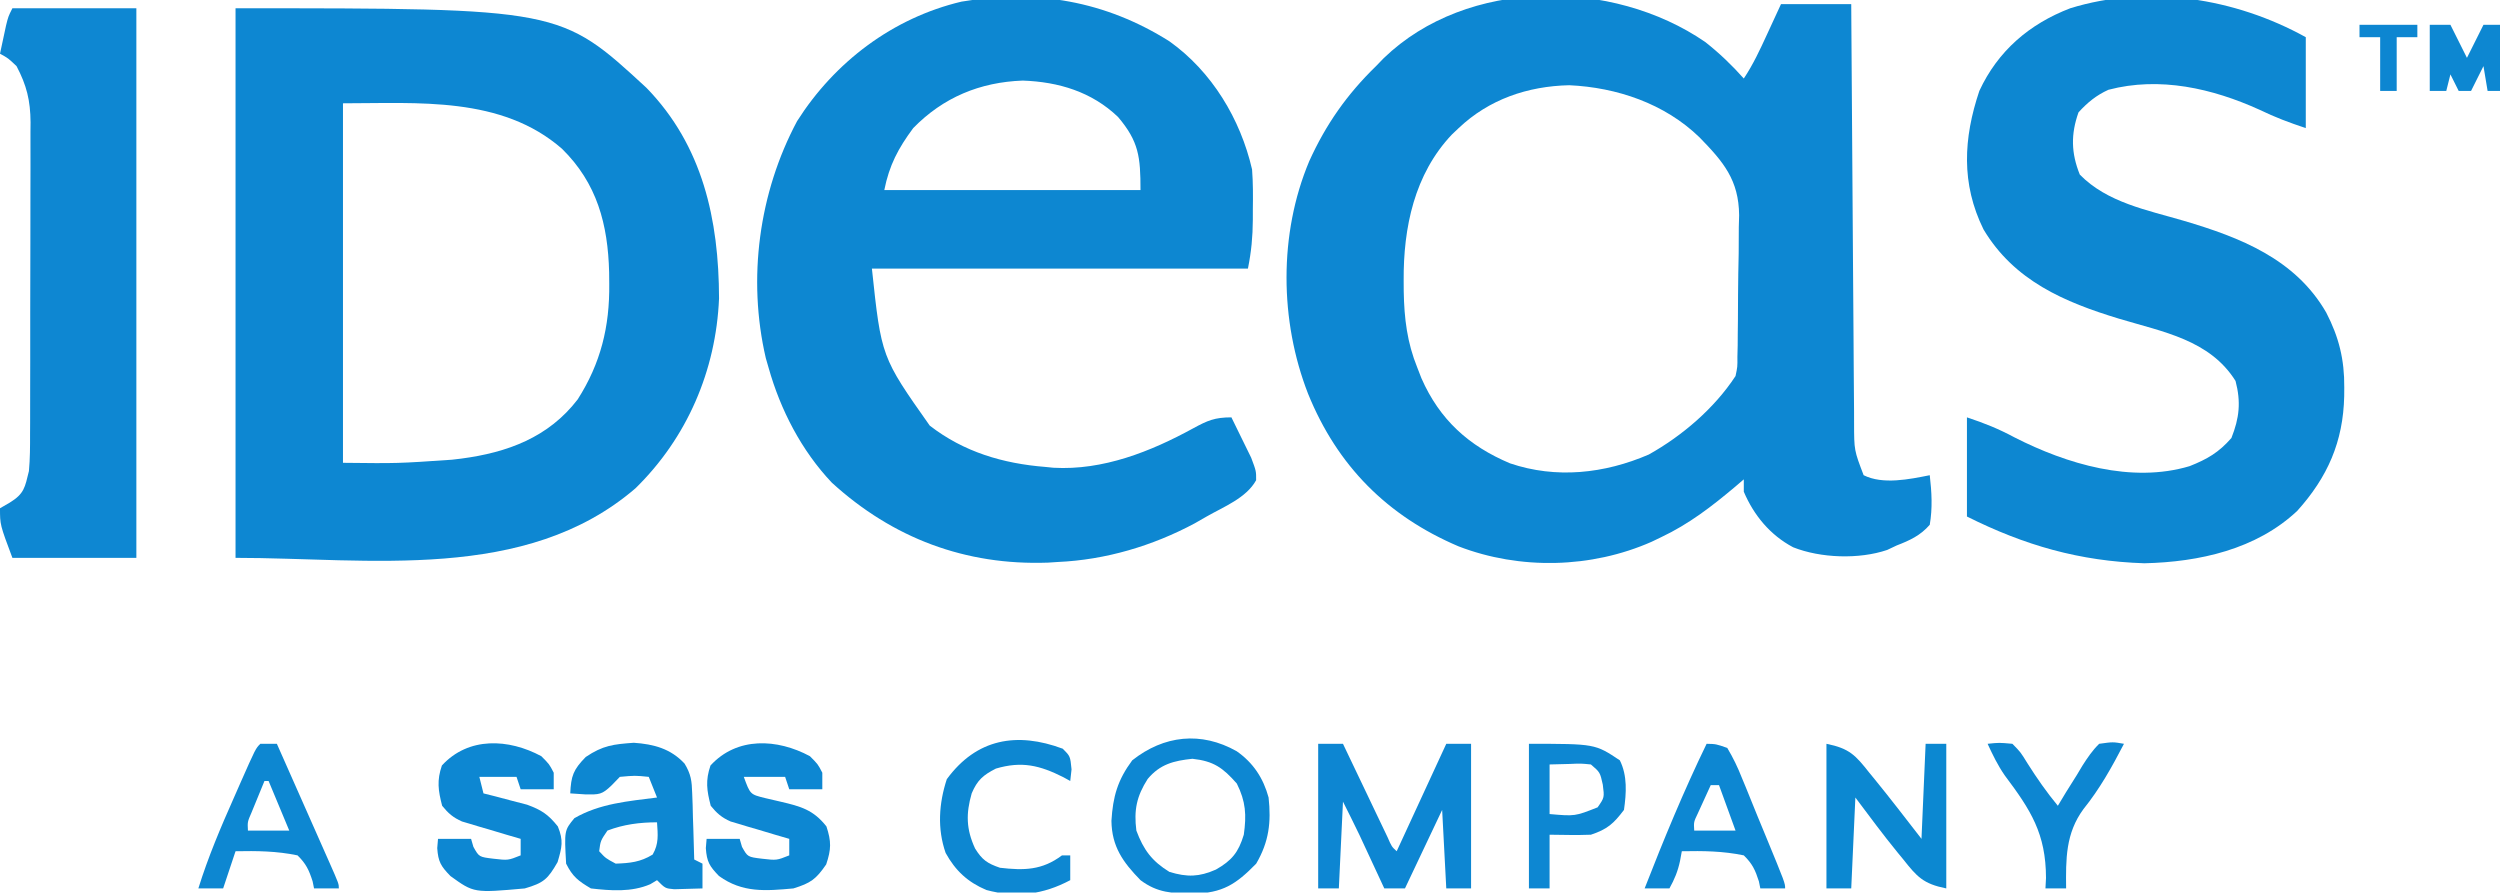 <?xml version="1.0" encoding="UTF-8"?>
<svg version="1.1" xmlns="http://www.w3.org/2000/svg" width="605" height="216">
<path d="M0 0 C3.415 2.683 6.465 5.607 9.352 8.848 C11.622 5.442 13.274 1.866 14.977 -1.84 C16.09 -4.253 17.204 -6.666 18.352 -9.152 C23.962 -9.152 29.572 -9.152 35.352 -9.152 C35.36 -7.798 35.368 -6.443 35.376 -5.048 C35.454 7.709 35.541 20.467 35.639 33.224 C35.689 39.783 35.735 46.342 35.773 52.901 C35.81 59.229 35.857 65.557 35.91 71.885 C35.928 74.301 35.943 76.717 35.955 79.133 C35.972 82.513 36.001 85.894 36.033 89.274 C36.035 90.275 36.037 91.277 36.039 92.308 C36.053 98.828 36.053 98.828 38.352 104.848 C43.004 107.174 49.425 105.833 54.352 104.848 C54.822 108.945 55.048 112.769 54.352 116.848 C52.075 119.457 49.545 120.611 46.352 121.848 C45.205 122.389 45.205 122.389 44.035 122.941 C37.23 125.239 27.973 124.938 21.289 122.285 C15.745 119.346 11.801 114.589 9.352 108.848 C9.352 107.858 9.352 106.868 9.352 105.848 C8.662 106.439 7.972 107.031 7.262 107.641 C1.569 112.427 -3.915 116.664 -10.648 119.848 C-11.415 120.216 -12.182 120.585 -12.973 120.965 C-27.551 127.397 -44.811 127.798 -59.677 122.065 C-76.934 114.725 -89.015 102.571 -96.086 85.16 C-102.989 67.479 -103.198 46.453 -95.819 28.871 C-91.797 19.976 -86.677 12.676 -79.648 5.848 C-79.036 5.215 -78.424 4.582 -77.793 3.93 C-57.568 -15.606 -22.417 -15.407 0 0 Z M-59.648 20.848 C-60.19 21.361 -60.731 21.874 -61.289 22.402 C-70.375 31.993 -73.046 44.936 -72.961 57.723 C-72.956 58.6 -72.951 59.478 -72.946 60.382 C-72.828 66.921 -72.128 72.744 -69.648 78.848 C-69.32 79.693 -68.991 80.539 -68.652 81.41 C-64.248 91.408 -57.217 97.766 -47.227 101.973 C-36.055 105.764 -24.357 104.466 -13.648 99.848 C-5.539 95.311 2.227 88.668 7.352 80.848 C7.826 78.62 7.826 78.62 7.803 76.222 C7.826 75.31 7.848 74.399 7.871 73.459 C7.877 72.48 7.884 71.501 7.891 70.492 C7.903 69.476 7.915 68.46 7.928 67.413 C7.948 65.262 7.959 63.111 7.962 60.96 C7.976 57.688 8.044 54.421 8.113 51.15 C8.126 49.056 8.135 46.962 8.141 44.867 C8.167 43.898 8.194 42.929 8.222 41.931 C8.137 33.387 4.42 29.019 -1.362 23.091 C-9.806 14.896 -21.368 11.005 -32.898 10.473 C-42.955 10.698 -52.324 13.893 -59.648 20.848 Z " fill="#0D87D2" transform="translate(412.648,10.152)"/>
<path d="M0 0 C78.578 0 78.578 0 99.43 19.242 C113.087 33.267 116.962 51.197 117.008 70.215 C116.274 87.681 109.266 103.952 96.785 116.168 C70.187 139.048 32.206 133 0 133 C0 89.11 0 45.22 0 0 Z M26 23 C26 51.71 26 80.42 26 110 C39.25 110.151 39.25 110.151 52.375 109.25 C53.122 109.161 53.869 109.073 54.638 108.981 C65.783 107.511 75.732 103.858 82.785 94.676 C88.382 85.916 90.559 77.017 90.438 66.688 C90.425 65.316 90.425 65.316 90.412 63.917 C90.124 52.282 87.49 42.338 79 34 C64.37 21.231 44.145 23 26 23 Z " fill="#0D87D2" transform="translate(57,2)"/>
<path d="M0 0 C10.272 7.309 17.189 18.804 20 31 C20.246 34.214 20.235 37.403 20.188 40.625 C20.187 41.874 20.187 41.874 20.186 43.148 C20.155 47.349 19.837 50.816 19 55 C-11.03 55 -41.06 55 -72 55 C-69.722 76.385 -69.722 76.385 -58 93 C-49.753 99.387 -40.28 102.184 -30 103 C-29.043 103.097 -29.043 103.097 -28.066 103.195 C-16.081 103.875 -4.536 99.289 5.772 93.643 C9.223 91.766 10.97 91 15 91 C16.035 93.076 17.053 95.161 18.062 97.25 C18.631 98.41 19.199 99.57 19.785 100.766 C21 104 21 104 20.984 106.211 C18.616 110.516 13.129 112.641 9 115 C8.053 115.543 7.105 116.085 6.129 116.645 C-4.037 122.093 -15.435 125.493 -27 126 C-27.789 126.052 -28.578 126.103 -29.391 126.156 C-49.35 126.873 -66.948 120.251 -81.688 106.812 C-89.023 99.071 -94.127 89.208 -97 79 C-97.224 78.223 -97.449 77.445 -97.68 76.645 C-102.145 57.409 -99.349 36.639 -90.109 19.324 C-81.02 5.001 -66.943 -5.663 -50.32 -9.605 C-32.264 -12.677 -15.423 -9.738 0 0 Z M-62 21 C-65.64 25.905 -67.796 29.978 -69 36 C-48.54 36 -28.08 36 -7 36 C-7 27.95 -7.393 24.254 -12.438 18.305 C-18.814 12.204 -26.817 9.809 -35.5 9.5 C-45.839 9.88 -54.736 13.552 -62 21 Z " fill="#0D87D1" transform="translate(283,10)"/>
<path d="M0 0 C0 7.26 0 14.52 0 22 C-4.033 20.656 -7.432 19.386 -11.188 17.562 C-22.579 12.394 -35.333 9.457 -47.762 12.727 C-50.716 14.07 -52.82 15.803 -55 18.188 C-56.882 23.48 -56.789 28.046 -54.688 33.25 C-48.058 40.034 -38.337 41.841 -29.5 44.438 C-15.869 48.465 -2.529 53.673 4.938 66.625 C8.023 72.574 9.368 78.05 9.312 84.75 C9.305 85.807 9.305 85.807 9.298 86.885 C9.051 97.928 5.272 106.47 -2.062 114.625 C-11.965 123.952 -25.806 127.012 -39.062 127.312 C-54.732 126.81 -68.025 122.988 -82 116 C-82 108.08 -82 100.16 -82 92 C-77.671 93.443 -74.364 94.767 -70.438 96.875 C-57.862 103.28 -42.148 108.012 -28.125 103.812 C-23.85 102.121 -21.051 100.497 -18 97 C-16.061 92.119 -15.666 88.275 -17 83.188 C-23.25 73.226 -34.544 71.334 -45.188 68.126 C-58.41 64.113 -70.584 58.939 -78 46.5 C-83.441 35.445 -82.856 24.475 -79 13 C-74.511 3.315 -66.885 -3.214 -57 -7 C-38.105 -12.853 -17.016 -9.424 0 0 Z " fill="#0D87D1" transform="translate(558,9)"/>
<path d="M0 0 C9.9 0 19.8 0 30 0 C30 43.89 30 87.78 30 133 C20.1 133 10.2 133 0 133 C-3 125 -3 125 -3 121 C-1.824 120.319 -1.824 120.319 -0.625 119.625 C2.888 117.451 3.017 115.983 4 112 C4.275 109.023 4.284 106.065 4.275 103.076 C4.28 102.199 4.285 101.322 4.29 100.418 C4.304 97.53 4.303 94.642 4.301 91.754 C4.305 89.739 4.309 87.724 4.314 85.709 C4.321 81.49 4.321 77.271 4.316 73.052 C4.31 67.654 4.327 62.257 4.35 56.859 C4.365 52.699 4.366 48.539 4.363 44.379 C4.363 42.389 4.368 40.399 4.378 38.41 C4.391 35.624 4.384 32.839 4.372 30.053 C4.38 29.237 4.388 28.42 4.395 27.579 C4.347 22.324 3.464 18.667 1 14 C-1.029 12.077 -1.029 12.077 -3 11 C-2.691 9.541 -2.378 8.083 -2.062 6.625 C-1.888 5.813 -1.714 5.001 -1.535 4.164 C-1 2 -1 2 0 0 Z " fill="#0E87D2" transform="translate(3,2)"/>
<path d="M0 0 C4.831 0.333 8.918 1.414 12.296 5.048 C13.854 7.63 14.045 9.237 14.137 12.234 C14.19 13.636 14.19 13.636 14.244 15.066 C14.267 16.034 14.289 17.003 14.312 18 C14.364 19.475 14.364 19.475 14.416 20.98 C14.498 23.404 14.568 25.826 14.625 28.25 C15.285 28.58 15.945 28.91 16.625 29.25 C16.625 31.23 16.625 33.21 16.625 35.25 C15.167 35.304 13.709 35.343 12.25 35.375 C11.438 35.398 10.626 35.421 9.789 35.445 C7.625 35.25 7.625 35.25 5.625 33.25 C5.087 33.572 4.55 33.895 3.996 34.227 C-0.545 36.187 -5.532 35.806 -10.375 35.25 C-13.449 33.442 -14.805 32.39 -16.375 29.25 C-16.821 21.227 -16.821 21.227 -14.375 18.25 C-8.203 14.684 -1.357 14.142 5.625 13.25 C4.965 11.6 4.305 9.95 3.625 8.25 C0.293 7.916 0.293 7.916 -3.375 8.25 C-4.014 8.91 -4.654 9.57 -5.312 10.25 C-7.743 12.607 -8.368 12.523 -11.625 12.5 C-12.863 12.418 -14.1 12.335 -15.375 12.25 C-15.178 8.013 -14.646 6.527 -11.625 3.438 C-7.444 0.624 -4.923 0.365 0 0 Z M-6.375 21.25 C-8.051 23.72 -8.051 23.72 -8.375 26.25 C-6.796 27.959 -6.796 27.959 -4.375 29.25 C-0.924 29.129 1.594 28.882 4.562 27.062 C6.098 24.444 5.823 22.221 5.625 19.25 C1.464 19.25 -2.472 19.756 -6.375 21.25 Z " fill="#0D87D1" transform="translate(153.375,179.75)"/>
<path d="M0 0 C1.98 0 3.96 0 6 0 C6.358 0.752 6.717 1.504 7.086 2.279 C8.701 5.666 10.319 9.052 11.938 12.438 C12.501 13.622 13.065 14.806 13.646 16.025 C14.185 17.15 14.723 18.275 15.277 19.434 C16.024 20.997 16.024 20.997 16.785 22.592 C17.788 24.893 17.788 24.893 19 26 C22.96 17.42 26.92 8.84 31 0 C32.98 0 34.96 0 37 0 C37 11.55 37 23.1 37 35 C35.02 35 33.04 35 31 35 C30.505 25.595 30.505 25.595 30 16 C27.03 22.27 24.06 28.54 21 35 C19.35 35 17.7 35 16 35 C15.529 33.987 15.059 32.974 14.574 31.93 C13.945 30.578 13.316 29.227 12.688 27.875 C12.379 27.21 12.07 26.545 11.752 25.859 C11.293 24.873 11.293 24.873 10.824 23.867 C10.408 22.972 10.408 22.972 9.983 22.058 C8.692 19.354 7.34 16.68 6 14 C5.67 20.93 5.34 27.86 5 35 C3.35 35 1.7 35 0 35 C0 23.45 0 11.9 0 0 Z " fill="#0D86D2" transform="translate(319,180)"/>
<path d="M0 0 C1.938 1.938 1.938 1.938 3 4 C3 5.32 3 6.64 3 8 C0.36 8 -2.28 8 -5 8 C-5.33 7.01 -5.66 6.02 -6 5 C-9.3 5 -12.6 5 -16 5 C-14.454 9.241 -14.454 9.241 -10.883 10.125 C-9.023 10.558 -9.023 10.558 -7.125 11 C-2.22 12.147 0.833 12.967 4 17 C5.201 20.682 5.166 22.501 3.938 26.188 C1.457 29.788 0.206 30.695 -4 32 C-10.756 32.612 -16.316 33.097 -22 29 C-24.295 26.626 -24.961 25.572 -25.188 22.25 C-25.126 21.508 -25.064 20.765 -25 20 C-22.36 20 -19.72 20 -17 20 C-16.814 20.639 -16.629 21.279 -16.438 21.938 C-15.071 24.387 -15.071 24.387 -11.562 24.812 C-8.038 25.216 -8.038 25.216 -5 24 C-5 22.68 -5 21.36 -5 20 C-6.12 19.674 -7.24 19.348 -8.395 19.012 C-9.867 18.571 -11.34 18.129 -12.812 17.688 C-13.55 17.474 -14.288 17.261 -15.049 17.041 C-15.761 16.825 -16.473 16.609 -17.207 16.387 C-17.862 16.193 -18.516 15.999 -19.191 15.8 C-21.351 14.845 -22.515 13.831 -24 12 C-24.964 8.282 -25.31 5.909 -24.062 2.25 C-17.628 -4.77 -7.896 -4.252 0 0 Z " fill="#0D87D2" transform="translate(196,183)"/>
<path d="M0 0 C1.938 1.938 1.938 1.938 3 4 C3 5.32 3 6.64 3 8 C0.36 8 -2.28 8 -5 8 C-5.33 7.01 -5.66 6.02 -6 5 C-8.97 5 -11.94 5 -15 5 C-14.67 6.32 -14.34 7.64 -14 9 C-13.036 9.242 -12.072 9.485 -11.078 9.734 C-9.815 10.07 -8.552 10.405 -7.25 10.75 C-5.997 11.075 -4.744 11.4 -3.453 11.734 C0.072 13.026 1.68 14.104 4 17 C5.402 20.459 5.002 21.995 3.938 25.625 C1.557 29.772 0.586 30.656 -4 32 C-16.313 33.1 -16.313 33.1 -22 29 C-24.295 26.626 -24.961 25.572 -25.188 22.25 C-25.126 21.508 -25.064 20.765 -25 20 C-22.36 20 -19.72 20 -17 20 C-16.814 20.639 -16.629 21.279 -16.438 21.938 C-15.071 24.387 -15.071 24.387 -11.562 24.812 C-8.038 25.216 -8.038 25.216 -5 24 C-5 22.68 -5 21.36 -5 20 C-6.12 19.674 -7.24 19.348 -8.395 19.012 C-9.867 18.571 -11.34 18.129 -12.812 17.688 C-13.55 17.474 -14.288 17.261 -15.049 17.041 C-15.761 16.825 -16.473 16.609 -17.207 16.387 C-17.862 16.193 -18.516 15.999 -19.191 15.8 C-21.351 14.845 -22.515 13.831 -24 12 C-24.964 8.282 -25.31 5.909 -24.062 2.25 C-17.628 -4.77 -7.896 -4.252 0 0 Z " fill="#0D87D2" transform="translate(131,183)"/>
<path d="M0 0 C4.025 2.811 6.444 6.516 7.723 11.203 C8.367 17.193 7.821 21.905 4.723 27.203 C-0.16 32.21 -3.459 34.356 -10.527 34.453 C-15.551 34.398 -19.14 34.306 -23.277 31.203 C-27.534 26.849 -30.226 23.065 -30.309 16.848 C-29.952 10.948 -28.801 6.964 -25.277 2.203 C-17.607 -3.869 -8.605 -4.859 0 0 Z M-21.539 6.715 C-24.201 10.871 -24.911 14.221 -24.277 19.203 C-22.545 23.852 -20.519 26.6 -16.277 29.203 C-11.945 30.511 -9.106 30.429 -5.027 28.641 C-1.203 26.462 0.422 24.51 1.723 20.203 C2.398 15.44 2.207 12.173 0.035 7.828 C-3.352 3.983 -5.57 2.389 -10.715 1.828 C-15.212 2.302 -18.543 3.125 -21.539 6.715 Z " fill="#0D87D2" transform="translate(299.277,181.797)"/>
<path d="M0 0 C5.591 1.118 7.054 2.797 10.375 7 C10.818 7.54 11.262 8.08 11.719 8.637 C15.567 13.354 19.263 18.195 23 23 C23.33 15.41 23.66 7.82 24 0 C25.65 0 27.3 0 29 0 C29 11.55 29 23.1 29 35 C23.39 33.878 21.902 32.155 18.562 27.938 C18.111 27.389 17.659 26.841 17.193 26.275 C13.657 21.947 10.357 17.475 7 13 C6.67 20.26 6.34 27.52 6 35 C4.02 35 2.04 35 0 35 C0 23.45 0 11.9 0 0 Z " fill="#0C88D1" transform="translate(442,180)"/>
<path d="M0 0 C1.32 0 2.64 0 4 0 C6.139 4.823 8.275 9.647 10.409 14.471 C11.136 16.114 11.863 17.756 12.591 19.398 C13.636 21.753 14.677 24.109 15.719 26.465 C16.047 27.203 16.375 27.942 16.713 28.703 C19 33.886 19 33.886 19 35 C17.02 35 15.04 35 13 35 C12.885 34.434 12.771 33.868 12.652 33.285 C11.768 30.536 11.082 29.039 9 27 C3.974 25.949 -0.88 25.898 -6 26 C-6.99 28.97 -7.98 31.94 -9 35 C-10.98 35 -12.96 35 -15 35 C-12.639 27.419 -9.601 20.25 -6.375 13 C-5.872 11.857 -5.37 10.713 -4.852 9.535 C-1.137 1.137 -1.137 1.137 0 0 Z M1 9 C0.329 10.623 -0.337 12.249 -1 13.875 C-1.371 14.78 -1.742 15.685 -2.125 16.617 C-3.115 18.89 -3.115 18.89 -3 21 C0.3 21 3.6 21 7 21 C5.35 17.04 3.7 13.08 2 9 C1.67 9 1.34 9 1 9 Z " fill="#0D87D1" transform="translate(63,180)"/>
<path d="M0 0 C2.278 0.045 2.278 0.045 5 1 C6.462 3.468 7.513 5.64 8.551 8.281 C8.854 9.01 9.158 9.739 9.471 10.489 C10.437 12.819 11.374 15.159 12.312 17.5 C12.962 19.078 13.614 20.654 14.268 22.23 C19 33.71 19 33.71 19 35 C17.02 35 15.04 35 13 35 C12.885 34.434 12.771 33.868 12.652 33.285 C11.768 30.536 11.082 29.039 9 27 C3.974 25.949 -0.88 25.898 -6 26 C-6.215 27.166 -6.215 27.166 -6.434 28.355 C-6.974 30.878 -7.754 32.758 -9 35 C-10.98 35 -12.96 35 -15 35 C-10.374 23.141 -5.554 11.456 0 0 Z M1 10 C0.329 11.456 -0.337 12.915 -1 14.375 C-1.371 15.187 -1.742 15.999 -2.125 16.836 C-3.125 18.92 -3.125 18.92 -3 21 C0.3 21 3.6 21 7 21 C5.68 17.37 4.36 13.74 3 10 C2.34 10 1.68 10 1 10 Z " fill="#0D87D2" transform="translate(413,180)"/>
<path d="M0 0 C1.812 1.812 1.812 1.812 2.125 5 C2.022 5.928 1.919 6.856 1.812 7.812 C1.267 7.512 0.722 7.212 0.16 6.902 C-5.581 4.007 -9.928 2.965 -16.188 4.812 C-19.284 6.394 -20.667 7.593 -22.035 10.797 C-23.452 15.719 -23.377 19.478 -21.219 24.148 C-19.518 26.893 -18.262 27.766 -15.188 28.812 C-9.375 29.483 -5.012 29.431 -0.188 25.812 C0.472 25.812 1.133 25.812 1.812 25.812 C1.812 27.793 1.812 29.773 1.812 31.812 C-4.736 35.305 -11.245 36.142 -18.496 34.191 C-23.028 32.264 -25.958 29.53 -28.344 25.227 C-30.399 19.347 -29.976 13.221 -28.062 7.375 C-20.861 -2.467 -11.066 -4.123 0 0 Z " fill="#0D87D1" transform="translate(257.188,181.188)"/>
<path d="M0 0 C16 0 16 0 22 4 C23.859 7.717 23.579 11.953 23 16 C20.473 19.346 18.961 20.68 15 22 C13.272 22.068 11.542 22.085 9.812 22.062 C8.224 22.042 6.636 22.021 5 22 C5 26.29 5 30.58 5 35 C3.35 35 1.7 35 0 35 C0 23.45 0 11.9 0 0 Z M5 5 C5 8.96 5 12.92 5 17 C11.135 17.542 11.135 17.542 16.625 15.375 C18.279 13.006 18.279 13.006 17.875 9.875 C17.217 6.903 17.217 6.903 15 5 C12.56 4.757 12.56 4.757 9.875 4.875 C8.266 4.916 6.657 4.957 5 5 Z " fill="#0D87D2" transform="translate(370,180)"/>
<path d="M0 0 C2.773 -0.293 2.773 -0.293 6 0 C7.977 2.012 7.977 2.012 9.625 4.688 C11.913 8.312 14.269 11.691 17 15 C17.652 13.917 18.305 12.834 18.977 11.719 C19.858 10.312 20.741 8.906 21.625 7.5 C22.052 6.785 22.478 6.069 22.918 5.332 C24.175 3.363 25.332 1.637 27 0 C30.336 -0.469 30.336 -0.469 33 0 C30.079 5.629 27.173 10.864 23.188 15.812 C18.861 21.712 18.928 27.888 19 35 C17.35 35 15.7 35 14 35 C14.044 34.163 14.088 33.327 14.133 32.465 C14.109 21.731 10.438 16.022 4.169 7.676 C2.482 5.257 1.231 2.673 0 0 Z " fill="#0D86D1" transform="translate(481,180)"/>
<path d="M0 0 C1.65 0 3.3 0 5 0 C6.32 2.64 7.64 5.28 9 8 C10.32 5.36 11.64 2.72 13 0 C14.32 0 15.64 0 17 0 C17 5.28 17 10.56 17 16 C16.01 16 15.02 16 14 16 C13.67 14.02 13.34 12.04 13 10 C12.01 11.98 11.02 13.96 10 16 C9.01 16 8.02 16 7 16 C6.34 14.68 5.68 13.36 5 12 C4.67 13.32 4.34 14.64 4 16 C2.68 16 1.36 16 0 16 C0 10.72 0 5.44 0 0 Z " fill="#0D87D1" transform="translate(588,6)"/>
<path d="M0 0 C4.62 0 9.24 0 14 0 C14 0.99 14 1.98 14 3 C12.35 3 10.7 3 9 3 C9 7.29 9 11.58 9 16 C7.68 16 6.36 16 5 16 C5 11.71 5 7.42 5 3 C3.35 3 1.7 3 0 3 C0 2.01 0 1.02 0 0 Z " fill="#0D86D1" transform="translate(571,6)"/>
</svg>
